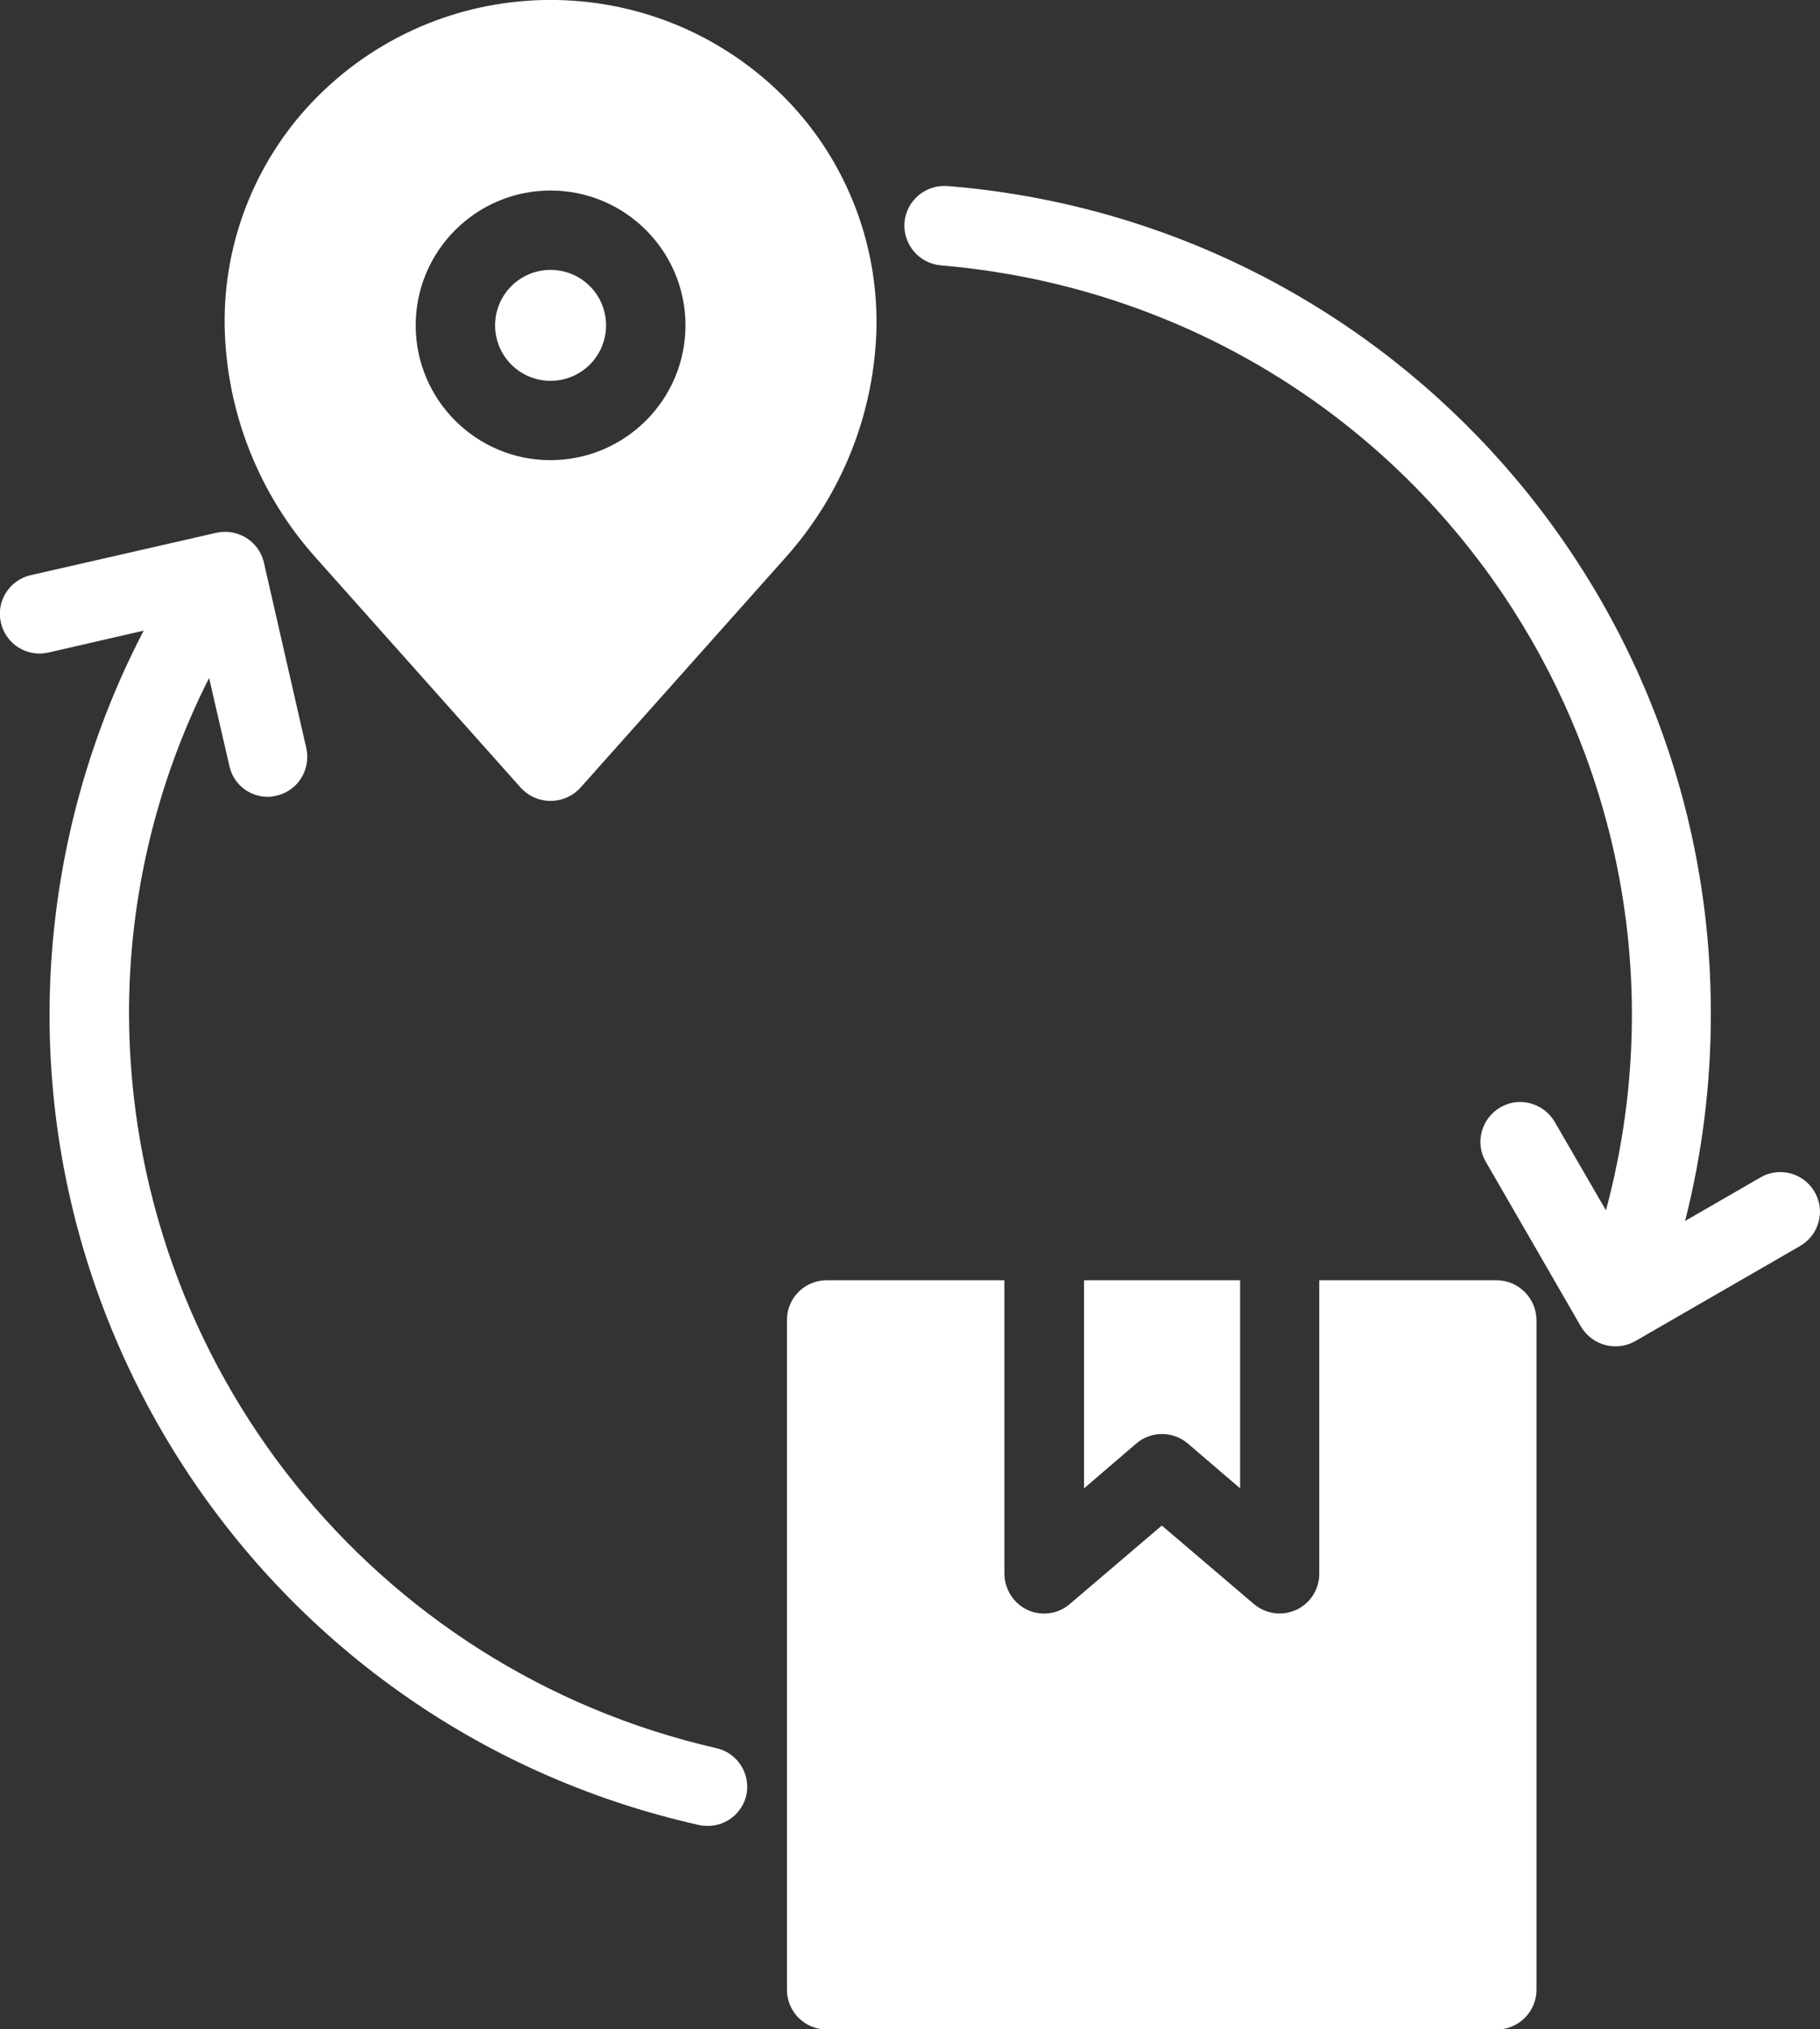 <svg width="87" height="97" viewBox="0 0 87 97" fill="none" xmlns="http://www.w3.org/2000/svg">
<rect x="0" y="0" width="87" height="97" fill="#333333" stroke="none"/>
<g clip-path="url(#clip0_2030_572)">
<path fill-rule="evenodd" clip-rule="evenodd" d="M71.539 61.196H63.064V75.229C63.064 75.973 62.633 76.641 61.964 76.953C61.716 77.061 61.447 77.126 61.166 77.126C60.714 77.126 60.282 76.964 59.937 76.673L55.538 72.922L51.139 76.673C50.578 77.158 49.781 77.266 49.112 76.953C48.444 76.641 48.023 75.962 48.012 75.229V61.196H39.516C38.47 61.196 37.618 62.048 37.618 63.093V95.114C37.618 96.159 38.47 97.011 39.516 97.011H71.549C72.595 97.011 73.447 96.159 73.447 95.114V63.093C73.436 62.048 72.585 61.196 71.528 61.196H71.539ZM35.678 85.802C35.484 86.675 34.707 87.289 33.823 87.278C33.683 87.278 33.543 87.268 33.403 87.235C11.99 82.428 -1.466 61.185 3.343 39.781C4.097 36.429 5.283 33.185 6.868 30.145L2.318 31.191C1.294 31.428 0.28 30.792 0.043 29.768C-0.194 28.744 0.442 27.731 1.466 27.494L10.34 25.468C11.364 25.242 12.378 25.867 12.615 26.891L14.642 35.761C14.868 36.785 14.243 37.798 13.219 38.035C13.079 38.067 12.938 38.089 12.798 38.089C11.914 38.089 11.149 37.474 10.965 36.612L9.995 32.409C7.472 37.399 6.157 42.917 6.167 48.511C6.243 65.292 17.877 79.809 34.233 83.56C35.257 83.787 35.893 84.789 35.678 85.813V85.802ZM86.051 59.558L78.17 64.106C77.253 64.624 76.1 64.311 75.571 63.406L71.021 55.527C70.493 54.622 70.816 53.458 71.722 52.93C72.628 52.402 73.792 52.725 74.32 53.63L76.768 57.855C81.922 38.671 70.547 18.947 51.355 13.796C49.263 13.235 47.139 12.869 44.983 12.685C43.937 12.599 43.16 11.683 43.236 10.638C43.322 9.592 44.239 8.816 45.285 8.892C65.921 10.552 81.814 27.796 81.782 48.489C81.782 51.82 81.372 55.128 80.552 58.362L84.154 56.282C85.059 55.754 86.213 56.066 86.741 56.971C87.27 57.877 86.957 59.03 86.051 59.558ZM15.138 26.707L24.896 37.658C25.618 38.444 26.837 38.498 27.624 37.776C27.667 37.744 27.699 37.701 27.742 37.658L37.5 26.707C40.26 23.646 41.824 19.702 41.899 15.585C41.953 11.468 40.346 7.491 37.425 4.581C31.279 -1.53 21.359 -1.53 15.213 4.581C12.292 7.491 10.674 11.468 10.739 15.585C10.815 19.702 12.378 23.646 15.138 26.707ZM23.667 15.552C23.667 14.087 24.853 12.901 26.319 12.901C27.785 12.901 28.971 14.087 28.971 15.552C28.971 17.018 27.785 18.204 26.319 18.204C24.853 18.204 23.667 17.018 23.667 15.552ZM26.319 21.997C22.761 21.997 19.871 19.109 19.871 15.552C19.871 11.996 22.761 9.107 26.319 9.107C29.877 9.107 32.767 11.996 32.767 15.552C32.767 19.109 29.877 21.987 26.319 21.997ZM59.28 61.196V71.144L56.778 68.999C56.067 68.396 55.021 68.396 54.32 68.999L51.819 71.144V61.196H59.29H59.28Z" fill="white"/>
</g>
<defs>
<clipPath id="clip0_2030_572">
<rect width="87" height="97" fill="white"/>
</clipPath>
</defs>
</svg>
